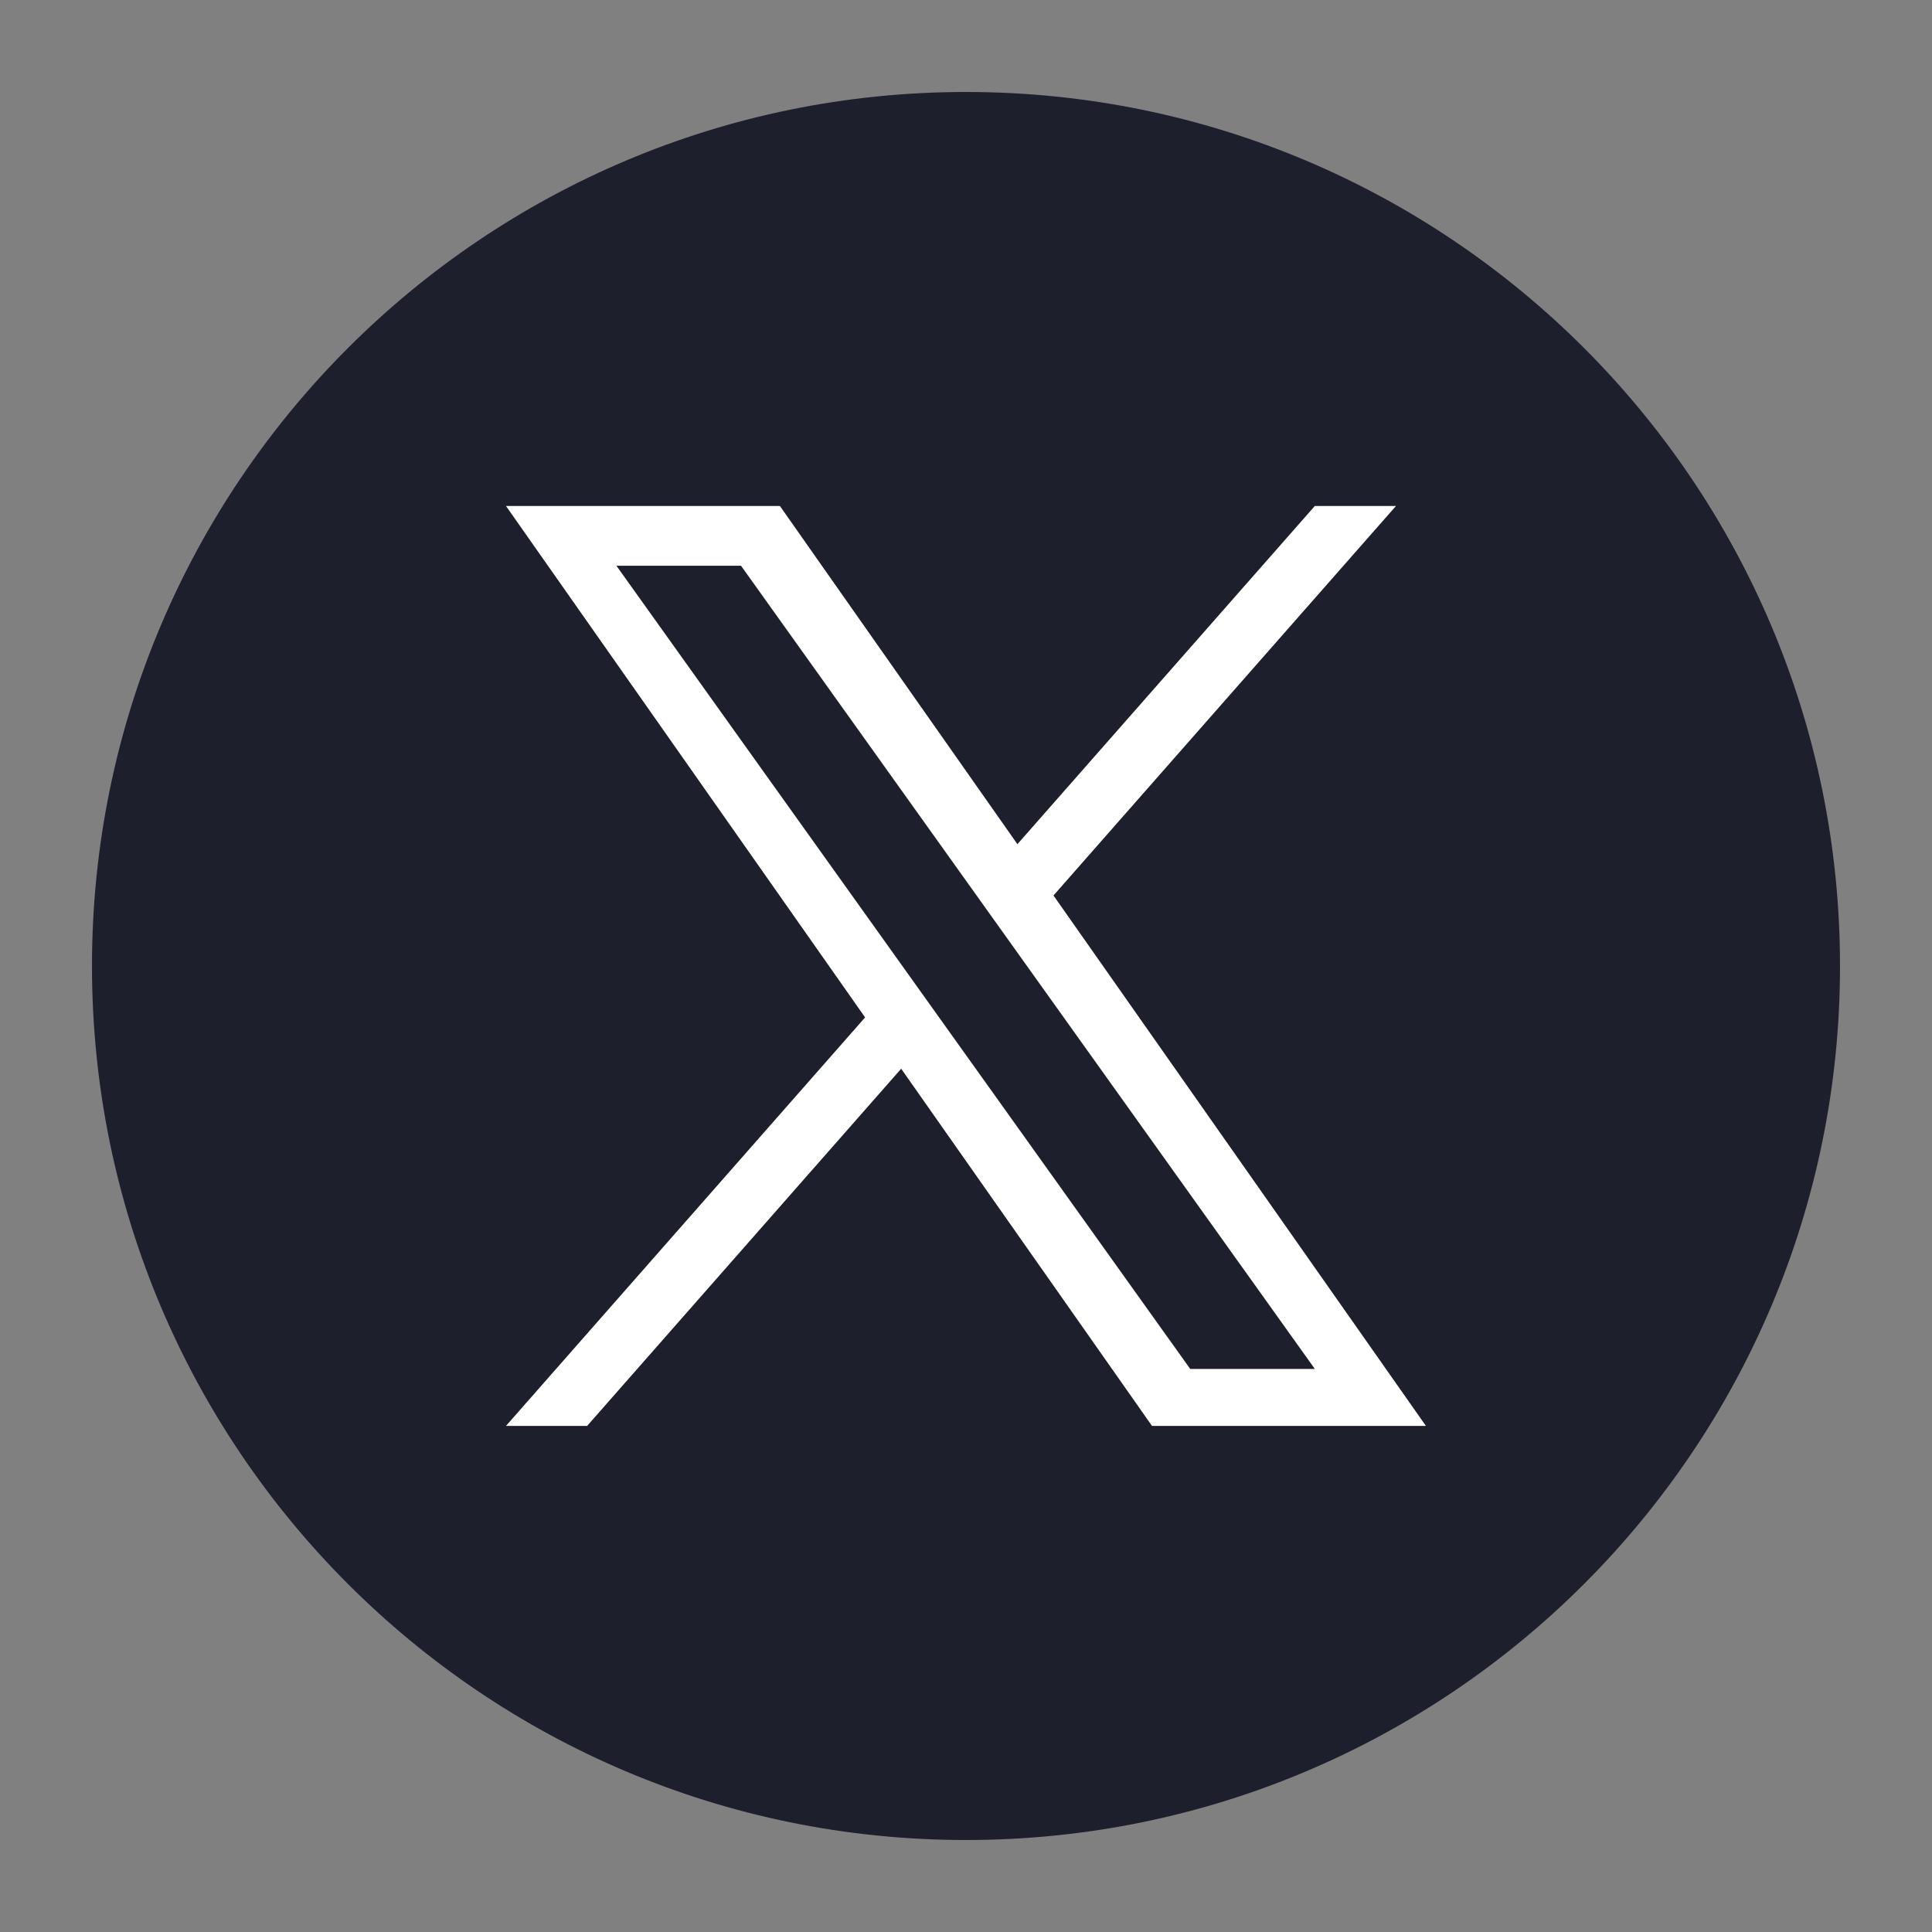 <svg width="18" height="18" viewBox="0 0 18 18" fill="none" xmlns="http://www.w3.org/2000/svg">
<rect x="0" y="0" width="18" height="18" fill="#808080" stroke="none"/>
<path d="M9 0.857C4.503 0.857 0.857 4.503 0.857 9C0.857 13.497 4.503 17.143 9 17.143C13.497 17.143 17.143 13.497 17.143 9C17.143 4.503 13.497 0.857 9 0.857Z" fill="#1D1F2D"/>
<path d="M9.815 8.343L13.006 4.714H12.25L9.479 7.865L7.266 4.714H4.714L8.06 9.479L4.714 13.285H5.47L8.396 9.957L10.733 13.285H13.285L9.815 8.343ZM5.743 5.271H6.904L12.25 12.754H11.089L5.743 5.271Z" fill="white"/>
</svg>
